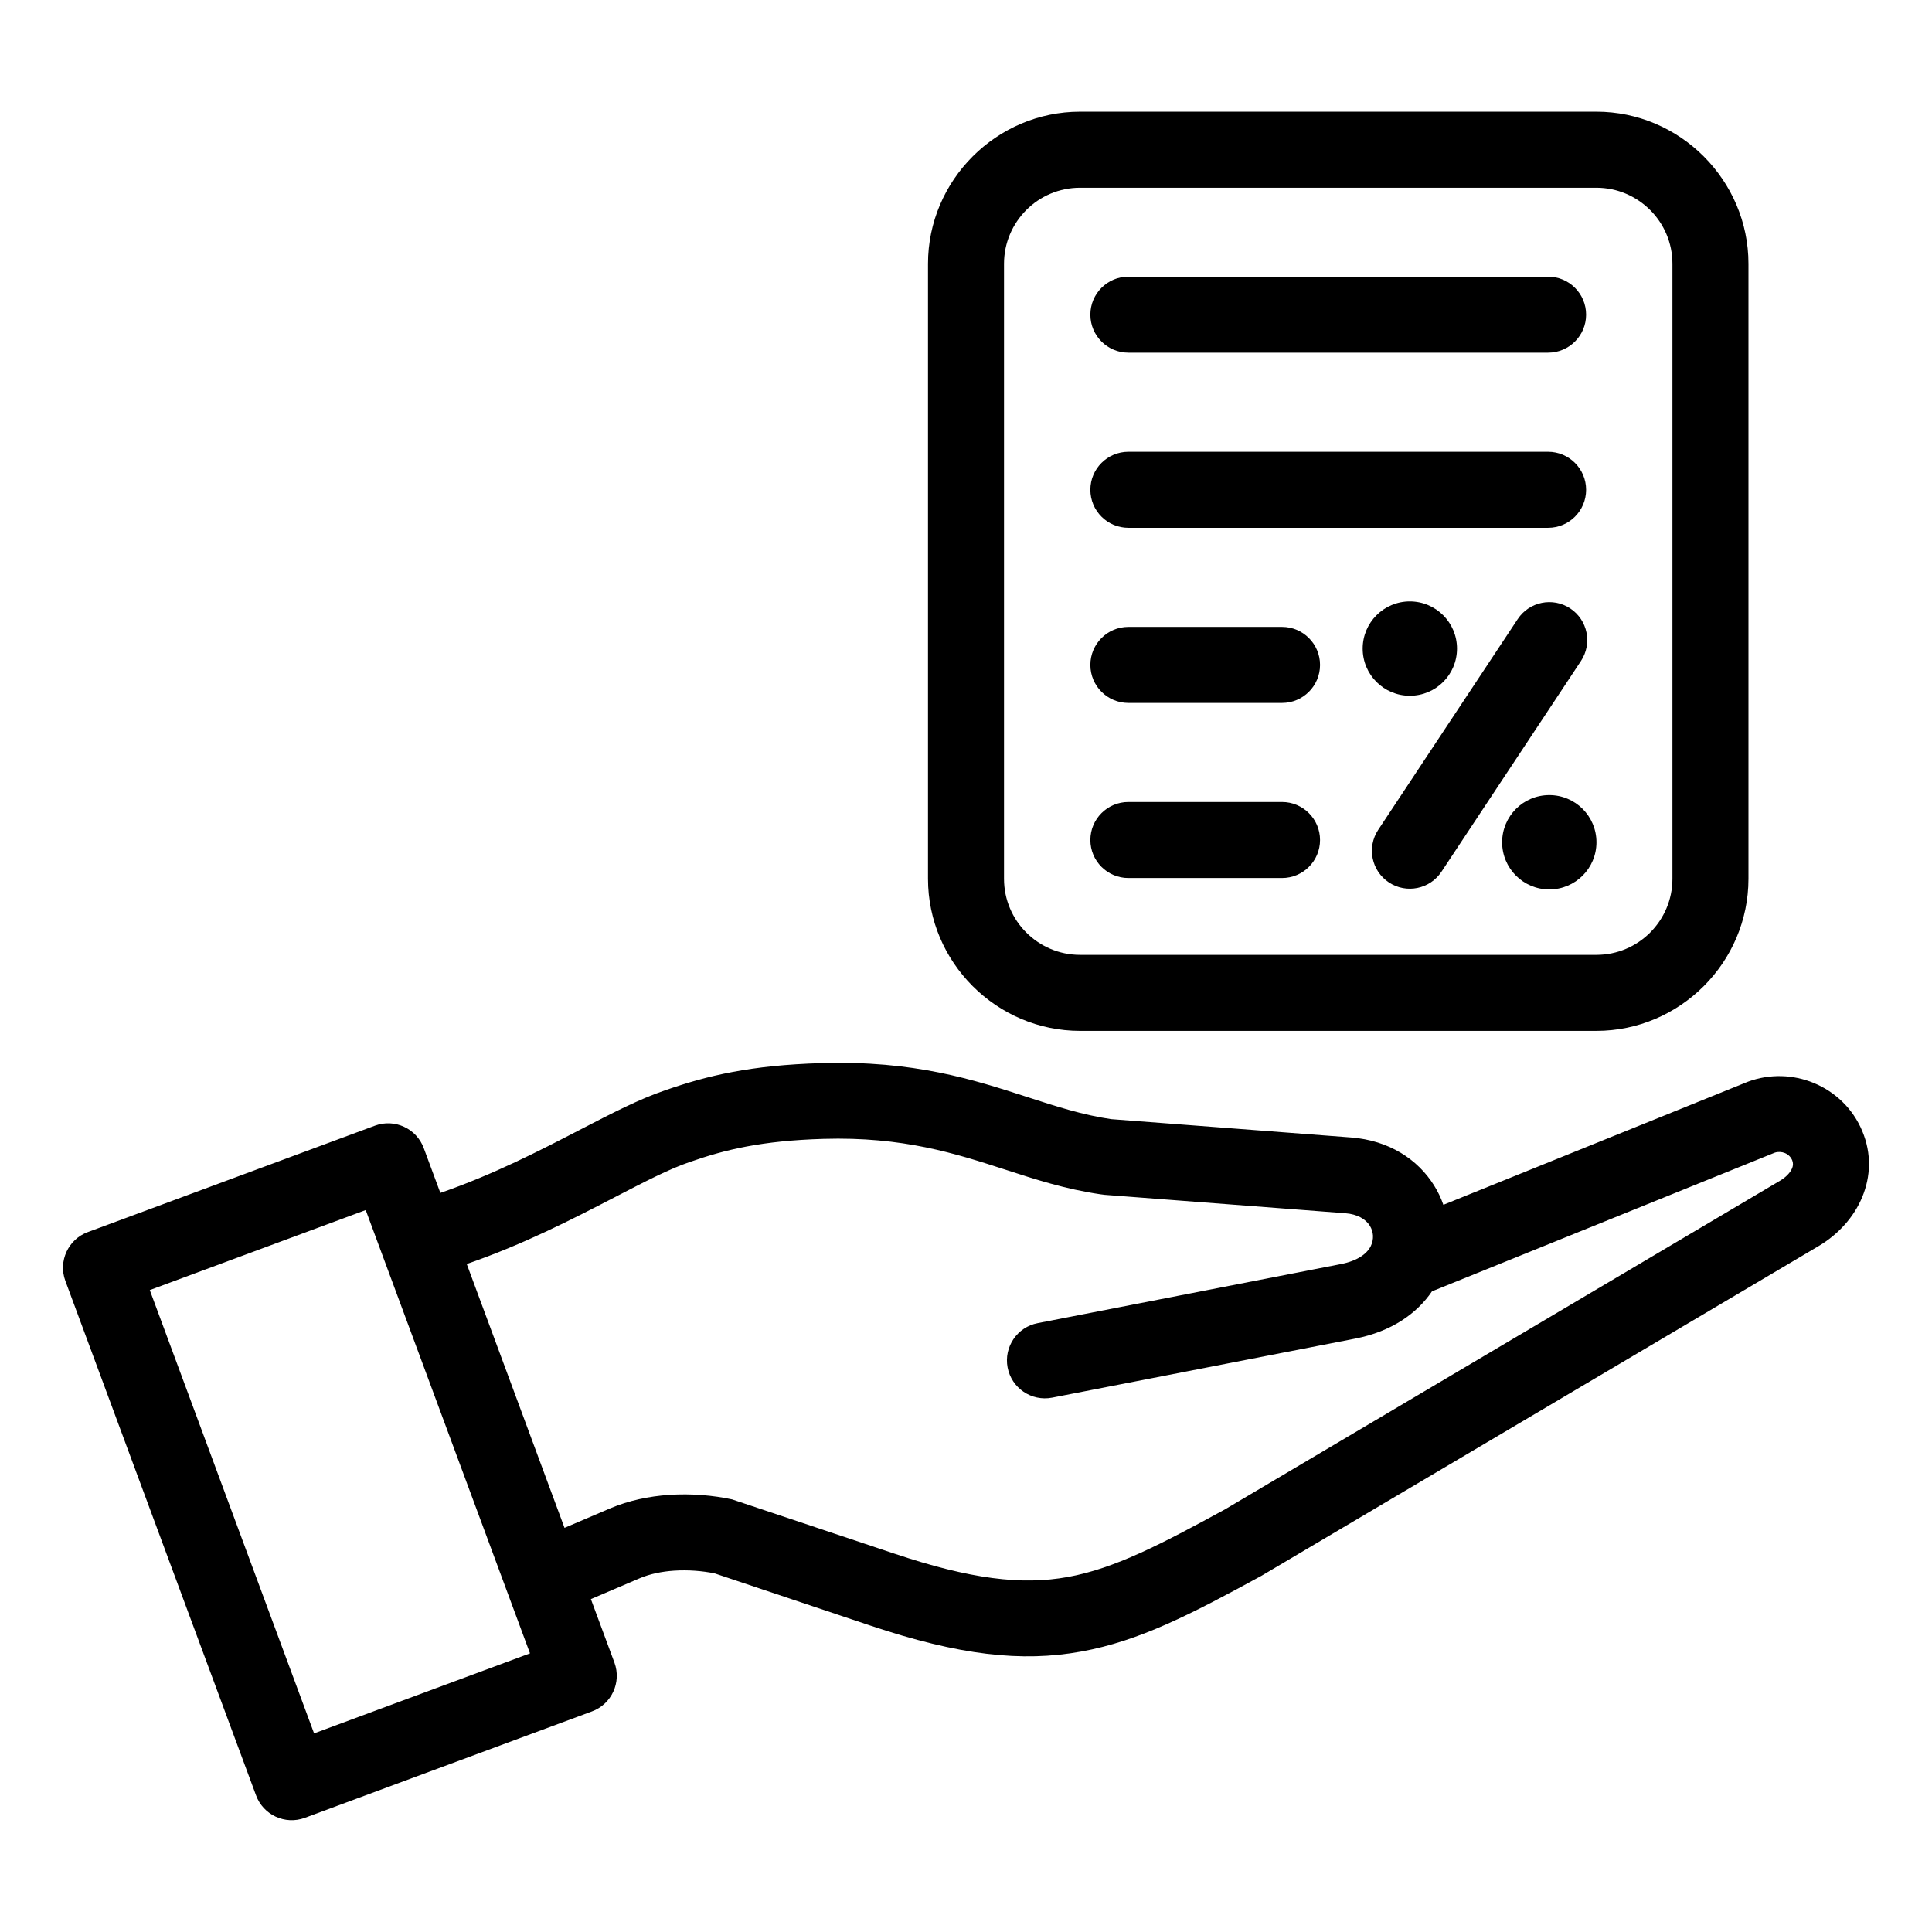 <?xml version="1.0" encoding="UTF-8"?>
<!-- Uploaded to: ICON Repo, www.svgrepo.com, Generator: ICON Repo Mixer Tools -->
<svg fill="#000000" width="800px" height="800px" version="1.1" viewBox="144 144 512 512" xmlns="http://www.w3.org/2000/svg">
 <path d="m526.51 463.29 80.727-32.633c5.797-2.148 12.031-1.887 17.434 0.344 5.613 2.316 10.367 6.754 12.863 12.781 2.488 5.973 2.215 12.016-0.012 17.422-2.195 5.32-6.348 9.926-11.551 13.008l-147.66 87.383c-18.645 10.176-32.301 17.27-47.766 20.078-15.797 2.867-32.312 1.023-55.965-6.902l-41.164-13.801c-3.215-0.66-6.996-0.98-10.805-0.727-3.176 0.215-6.344 0.844-9.094 2.016l-12.926 5.516 6.25 16.859c1.91 5.219-0.77 11.004-5.984 12.914l-76.094 28.207c-5.219 1.91-11.004-0.77-12.914-5.984l-50.539-136.35c-1.91-5.219 0.77-11.004 5.984-12.914l76.102-28.207c5.219-1.91 11.004 0.77 12.914 5.984l4.391 11.848c14.043-4.844 26.391-11.242 36.895-16.68 8.469-4.387 15.836-8.199 22.703-10.52 5.559-1.941 11.211-3.606 17.852-4.852 6.574-1.238 14.125-2.066 23.527-2.344 24.594-0.727 40.203 4.34 54.691 9.031 7.383 2.391 14.453 4.695 22.059 5.812l63.57 4.856c10.23 0.785 17.758 5.887 22.016 12.668 1.031 1.637 1.863 3.379 2.492 5.176zm-83.48-86.605c-5.562 0-10.074-4.512-10.074-10.074s4.512-10.074 10.074-10.074h40.719c5.562 0 10.074 4.512 10.074 10.074s-4.512 10.074-10.074 10.074zm0-46.402c-5.562 0-10.074-4.512-10.074-10.074s4.512-10.074 10.074-10.074h40.719c5.562 0 10.074 4.512 10.074 10.074s-4.512 10.074-10.074 10.074zm0-46.41c-5.562 0-10.074-4.512-10.074-10.074s4.512-10.074 10.074-10.074h111.23c5.562 0 10.074 4.512 10.074 10.074s-4.512 10.074-10.074 10.074zm0-46.41c-5.562 0-10.074-4.512-10.074-10.074s4.512-10.074 10.074-10.074h111.23c5.562 0 10.074 4.512 10.074 10.074s-4.512 10.074-10.074 10.074zm103.17 70.613c3.059-4.629 9.301-5.898 13.93-2.84 4.629 3.059 5.898 9.301 2.84 13.93l-36.965 55.848c-3.059 4.629-9.301 5.898-13.93 2.84-4.629-3.059-5.898-9.301-2.84-13.93zm-28.582-4.695c6.91 0 12.504 5.598 12.504 12.504 0 6.902-5.594 12.496-12.504 12.496-6.902 0-12.496-5.594-12.496-12.496 0-6.902 5.594-12.504 12.496-12.504zm36.965 51.328c6.902 0 12.496 5.594 12.496 12.504 0 6.902-5.594 12.496-12.496 12.496-6.91 0-12.504-5.594-12.504-12.496 0-6.91 5.594-12.504 12.504-12.504zm-124.36-181.11h136.84c11.043 0 21.117 4.527 28.426 11.828l0.059 0.059c7.289 7.312 11.812 17.371 11.812 28.406v163c0 11.043-4.527 21.117-11.828 28.426l-0.059 0.059c-7.312 7.289-17.371 11.812-28.406 11.812h-136.84c-11.043 0-21.117-4.527-28.426-11.828l-0.059-0.059c-7.289-7.312-11.812-17.371-11.812-28.406v-163c0-11.043 4.527-21.117 11.828-28.426l0.059-0.059c7.312-7.289 17.371-11.812 28.406-11.812zm136.84 20.148h-136.84c-5.559 0-10.598 2.262-14.223 5.887-3.664 3.664-5.926 8.707-5.926 14.262v163c0 5.559 2.262 10.598 5.887 14.223 3.664 3.664 8.707 5.926 14.262 5.926h136.84c5.559 0 10.598-2.262 14.223-5.887 3.664-3.664 5.926-8.707 5.926-14.262v-163c0-5.559-2.262-10.598-5.887-14.223-3.664-3.664-8.707-5.926-14.262-5.926zm47.039 255.81-90.609 36.66c-4.023 5.914-10.742 10.656-20.355 12.531l-80.34 15.648c-5.449 1.043-10.73-2.535-11.77-7.984-1.043-5.449 2.535-10.73 7.984-11.77l80.34-15.648c4.324-0.84 6.887-2.684 7.922-4.773 0.441-0.887 0.625-1.855 0.578-2.789-0.047-0.898-0.34-1.816-0.844-2.617-1.082-1.727-3.285-3.059-6.512-3.301l-63.766-4.875-1.141-0.148c-9.246-1.355-17.133-3.914-25.359-6.586-12.938-4.188-26.883-8.719-48.004-8.094-8.172 0.238-14.703 0.957-20.375 2.023-5.562 1.043-10.336 2.457-15.055 4.106l-0.117 0.043c-5.266 1.777-12.062 5.297-19.867 9.344-11.004 5.695-23.898 12.379-39.117 17.648l25.91 69.918 12.043-5.141c4.977-2.117 10.379-3.227 15.637-3.59 5.934-0.406 11.805 0.133 16.723 1.191l42.965 14.359c20.18 6.762 33.734 8.434 46.039 6.199 12.383-2.242 24.711-8.684 41.676-17.945l147.05-87.074c1.535-0.91 2.703-2.102 3.207-3.332 0.262-0.648 0.297-1.375 0.012-2.07-0.375-0.906-1.094-1.578-1.93-1.918-0.828-0.34-1.777-0.398-2.684-0.113l-0.238 0.102zm-373.18 15.121-57.227 21.207 43.539 117.48 57.219-21.207-43.535-117.48z"/>
</svg>